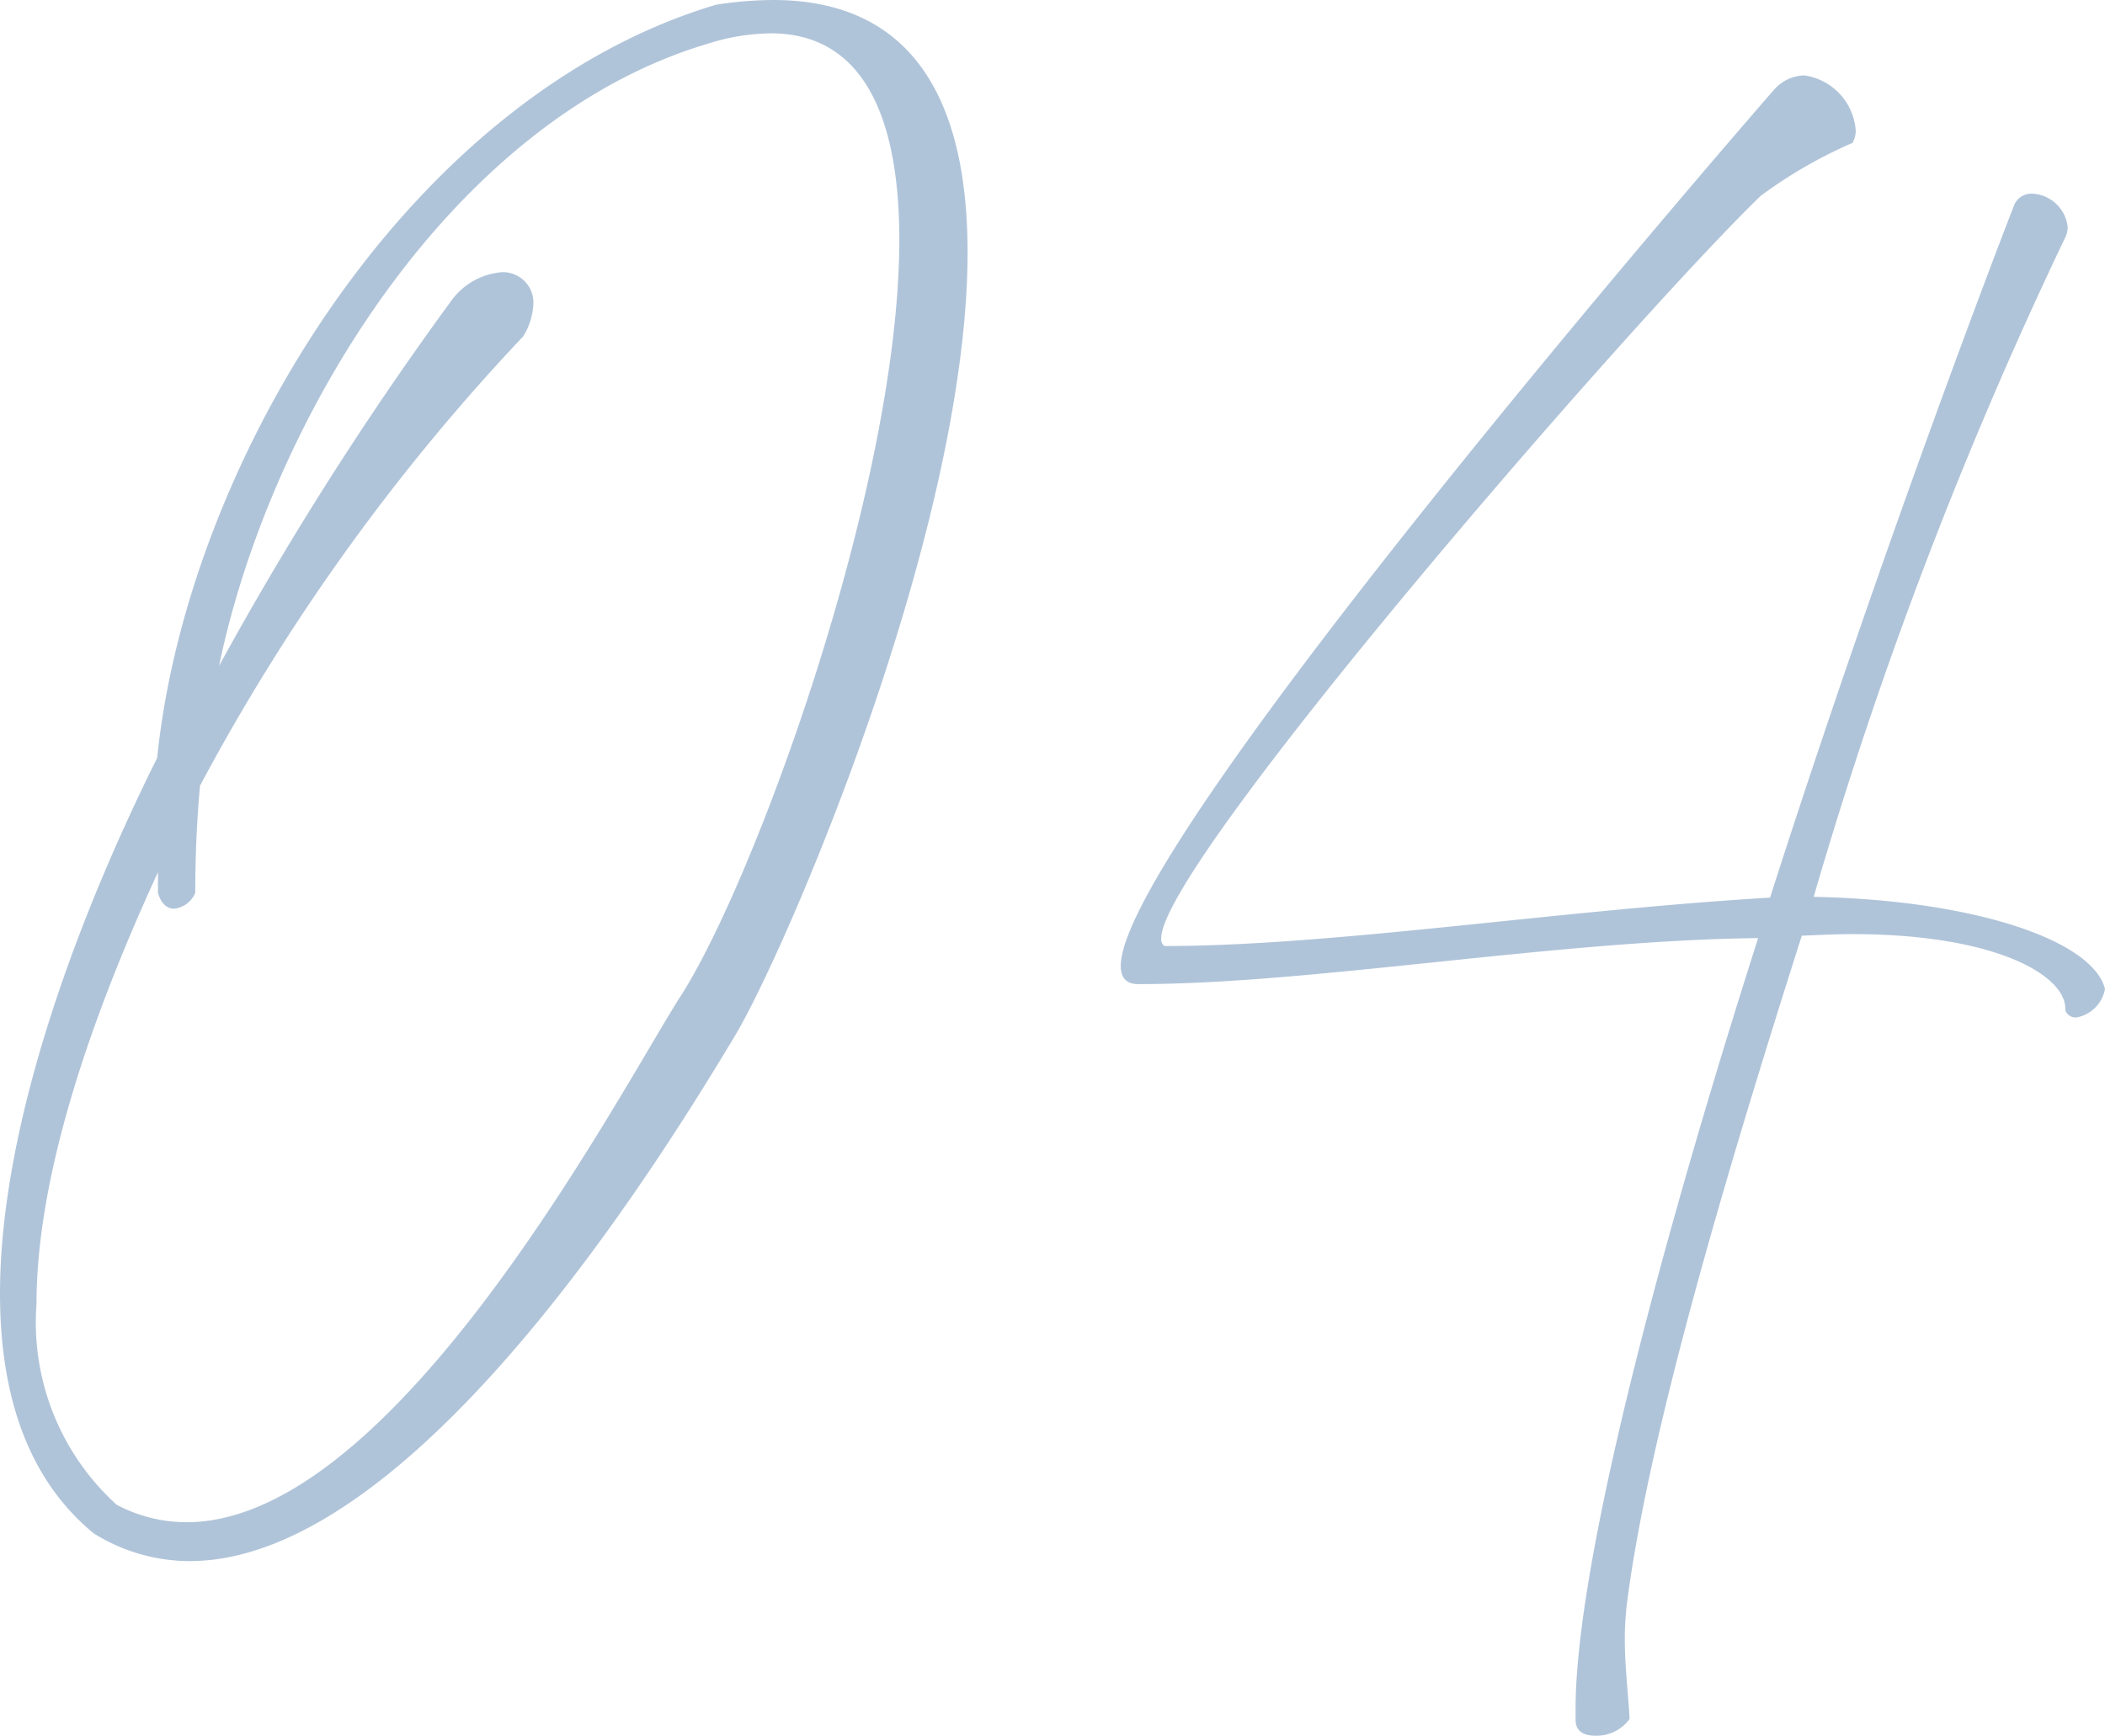 <?xml version="1.0" encoding="UTF-8"?> <svg xmlns="http://www.w3.org/2000/svg" width="53.04" height="43.74" viewBox="0 0 53.04 43.74"><path id="tegaki_04" d="M-12.66-19.12a1.68,1.68,0,0,0,.26-.82.766.766,0,0,0-.8-.8,1.742,1.742,0,0,0-1.24.68,83.276,83.276,0,0,0-5.88,9.24C-19.04-16.98-14.48-24.58-8-26.5a5.409,5.409,0,0,1,1.58-.26c2.36,0,3.24,2.16,3.24,5.2,0,6.26-3.7,16.32-5.56,19.14-1.64,2.62-7.2,13.18-12.4,13.18a3.761,3.761,0,0,1-1.76-.44,6.2,6.2,0,0,1-2.02-5.06c0-3.18,1.32-7.1,3.06-10.88v.52c.08.28.24.4.4.4a.652.652,0,0,0,.54-.4q0-1.38.12-2.7A52.251,52.251,0,0,1-12.66-19.12ZM-23.48,11.04a4.565,4.565,0,0,0,2.42.7C-15.42,11.74-9.18,1.6-7.32-1.5c1.24-2.06,5.86-12.7,5.86-19.74,0-3.66-1.26-6.36-4.9-6.36a9.518,9.518,0,0,0-1.44.12c-7.72,2.3-13.32,11.52-14.08,18.98C-24.06-4.12-25.84.94-25.84,5-25.84,7.52-25.16,9.66-23.48,11.04ZM26.2-21.62a.616.616,0,0,0,.06-.26.943.943,0,0,0-.9-.84.466.466,0,0,0-.46.32c-.02.04-3.18,8.18-6.14,17.42C13.38-4.66,7.74-3.76,3.5-3.76a.211.211,0,0,1-.08-.2c0-1.88,11.8-15.5,15.1-18.7A11.637,11.637,0,0,1,20.84-24a.663.663,0,0,0,.08-.3,1.512,1.512,0,0,0-1.3-1.4,1.047,1.047,0,0,0-.74.34C18.82-25.3,2.4-6.44,2.4-3.26c0,.3.14.46.44.46,4.38,0,10.48-1.1,15.62-1.16-2.42,7.58-4.6,15.74-4.6,19.42v.28c0,.3.22.4.5.4a1.028,1.028,0,0,0,.86-.42c-.02-.52-.12-1.28-.12-2.04,0-.26.02-.52.04-.76.52-4.2,2.42-10.66,4.42-16.94.46-.02.88-.04,1.28-.04,3.56,0,5.36,1.02,5.36,1.88v.04a.273.273,0,0,0,.28.18.889.889,0,0,0,.72-.72C26.88-3.92,23.86-4.92,19.86-5A109.207,109.207,0,0,1,26.2-21.62Z" transform="translate(25.84 27.6)" fill="#b0c4d9"></path></svg> 